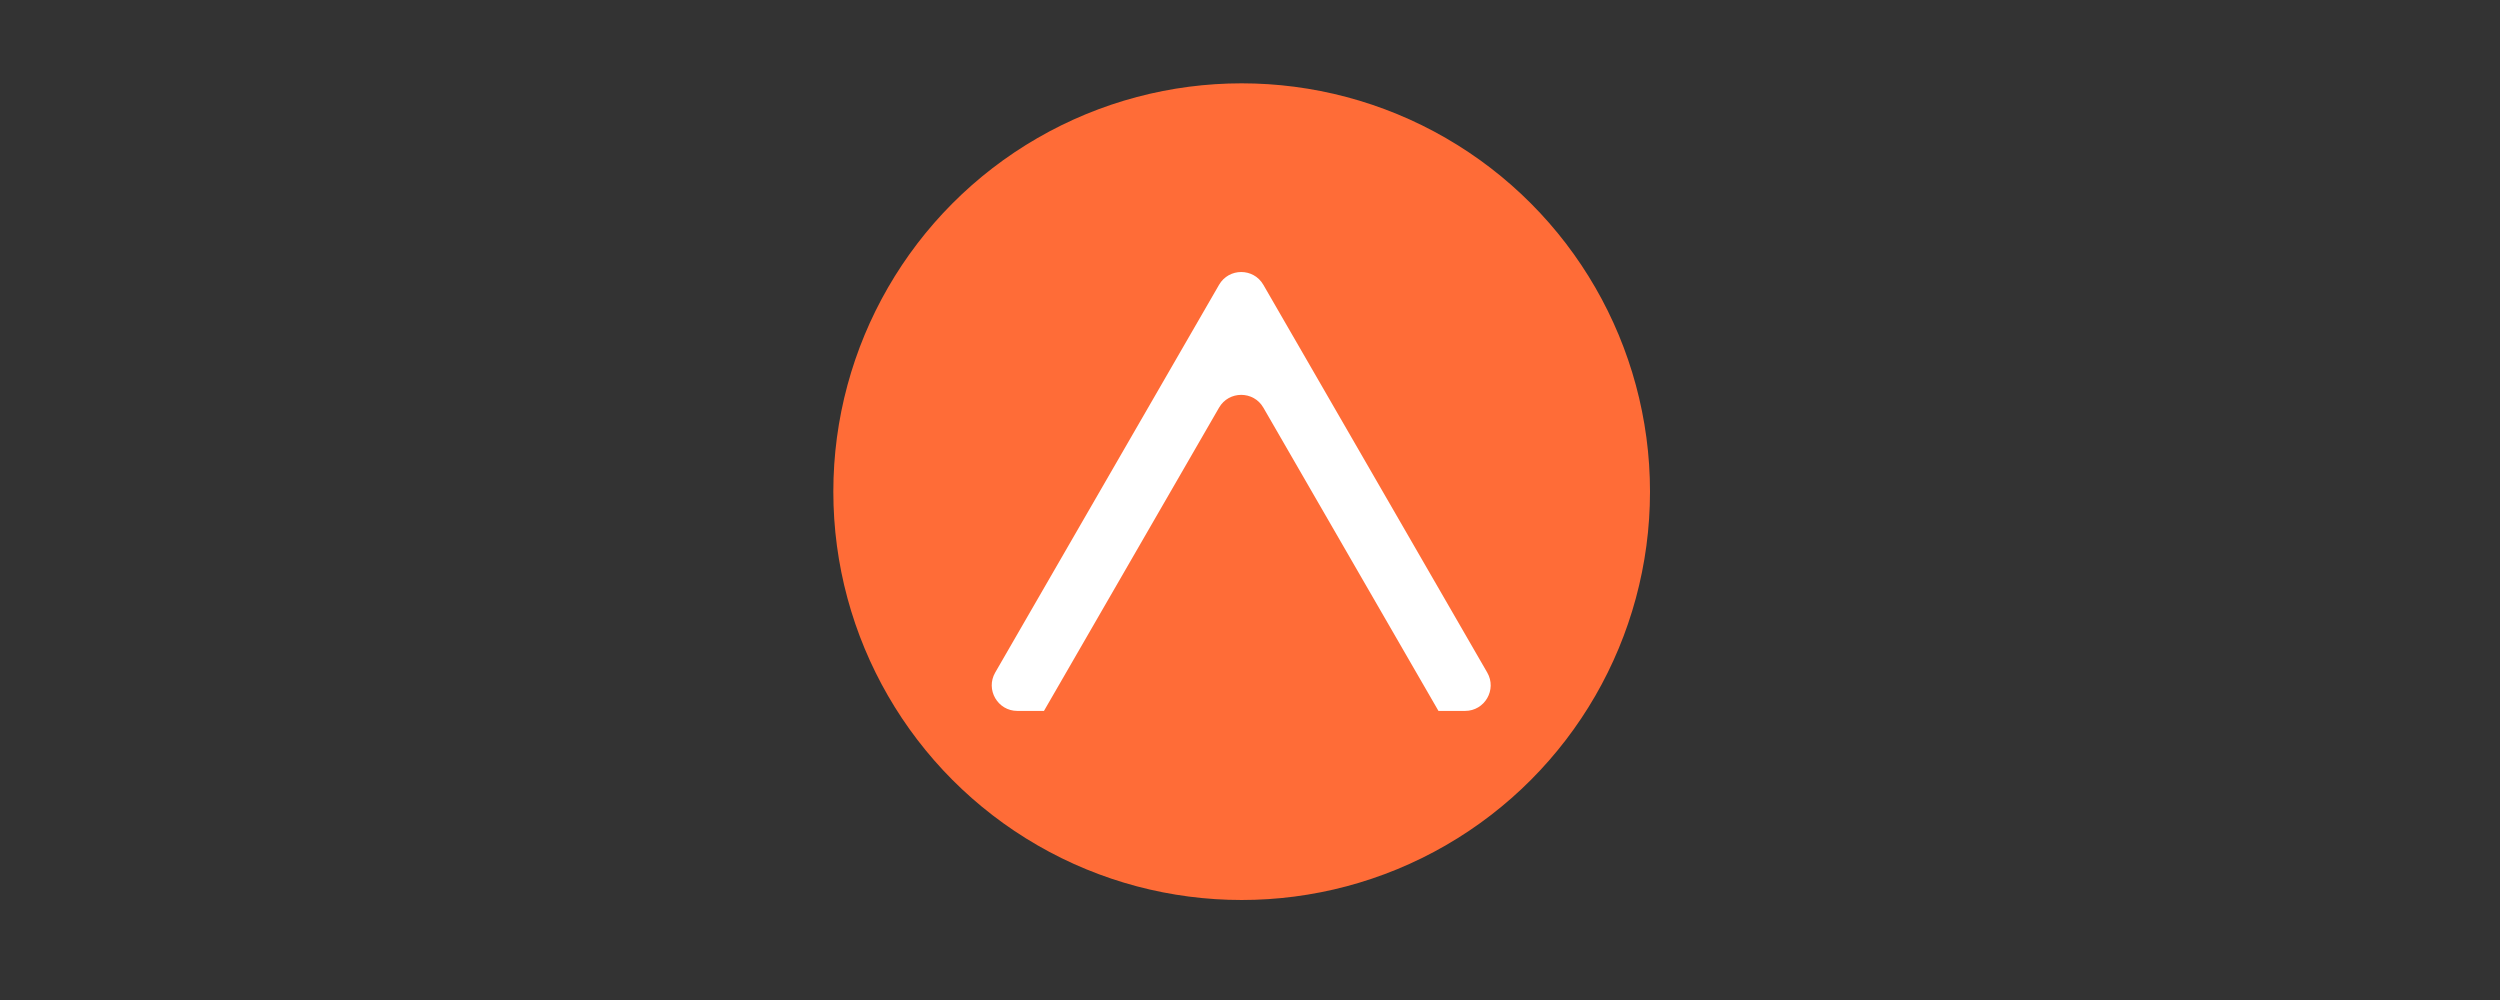 <svg width="150" height="60" viewBox="0 0 150 60" fill="none" xmlns="http://www.w3.org/2000/svg">
<rect x="0" y="0" width="150" height="60" fill="#333333" stroke="none"/>
<circle cx="74.5" cy="29.5" r="24.5" transform="rotate(-180 74.5 29.5)" fill="#FF6C37"/>
<path fill-rule="evenodd" clip-rule="evenodd" d="M75.802 24.459C75.212 23.436 73.734 23.436 73.143 24.459L62.638 42.655L61.042 42.655C59.86 42.655 59.121 41.376 59.712 40.352L73.143 17.089C73.734 16.065 75.212 16.065 75.802 17.089L89.234 40.352C89.825 41.376 89.086 42.655 87.904 42.655L86.308 42.655L75.802 24.459Z" fill="white"/>
</svg>

